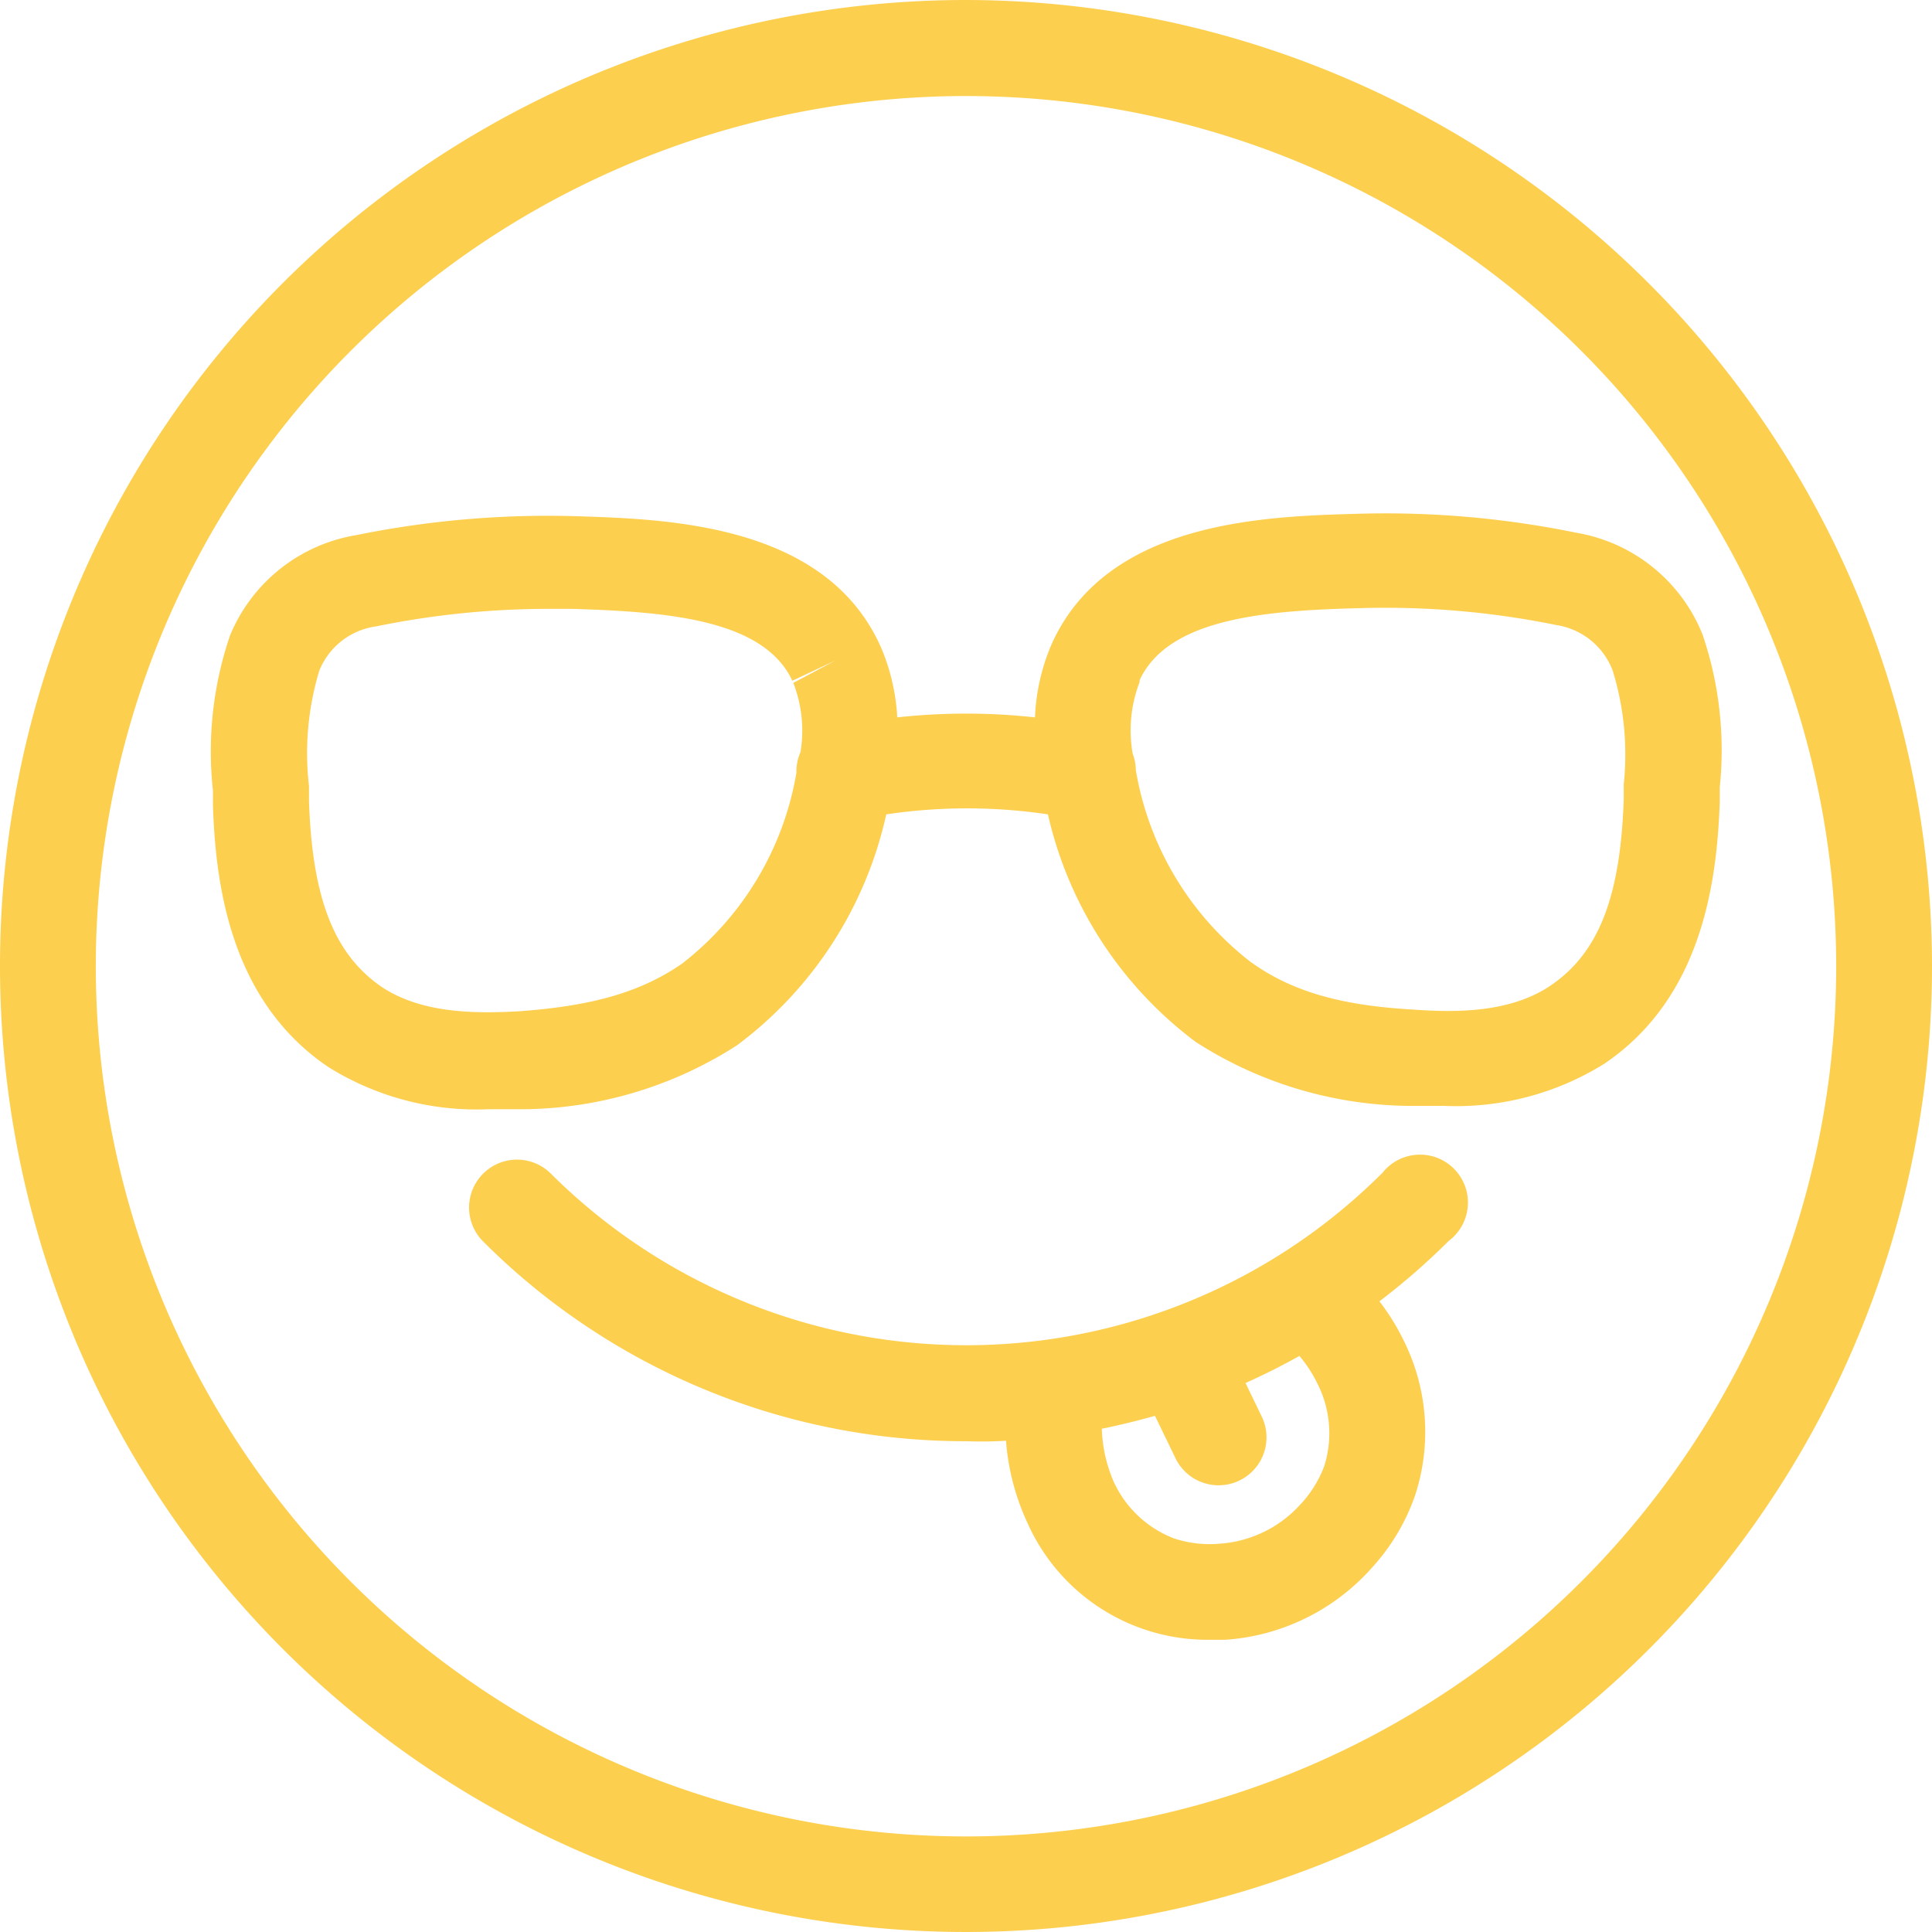 <svg id="Layer_1" data-name="Layer 1" xmlns="http://www.w3.org/2000/svg" viewBox="0 0 80.66 80.66"><defs><style>.cls-1{fill:#fdcf4f;}</style></defs><title>adventurous</title><path class="cls-1" d="M57.68,49A24.57,24.57,0,0,1,23,49a2,2,0,1,0-2.83,2.83,28.45,28.45,0,0,0,20.19,8.34A16.29,16.29,0,0,0,42,60.15a9.9,9.9,0,0,0,.9,3.44,8.23,8.23,0,0,0,7.62,4.87h.64a9,9,0,0,0,6.11-3,8.73,8.73,0,0,0,1.8-3,8.53,8.53,0,0,0-.48-6.52,9.3,9.3,0,0,0-1-1.61,28.57,28.57,0,0,0,2.89-2.52A2,2,0,1,0,57.69,49ZM55,57.76a4.58,4.58,0,0,1,.29,3.44,4.78,4.78,0,0,1-1,1.61,5,5,0,0,1-3.39,1.64,4.75,4.75,0,0,1-1.88-.22,4.58,4.58,0,0,1-2.52-2.36A6.06,6.06,0,0,1,46,59.65h0q1.12-.23,2.22-.54l.88,1.82a2,2,0,0,0,3.6-1.74L52,57.74q1.14-.51,2.25-1.13A5.55,5.55,0,0,1,55,57.76Z" transform="translate(0)"/><path class="cls-1" d="M40.33,0A40.33,40.33,0,1,0,80.66,40.33h0A40.38,40.38,0,0,0,40.33,0Zm0,76.67A36.33,36.33,0,1,1,76.66,40.33,36.33,36.33,0,0,1,40.33,76.67Z" transform="translate(0)"/><path class="cls-1" d="M71.08,26.49a6.92,6.92,0,0,0-5.28-4.25,39.64,39.64,0,0,0-9.13-.79c-3.87.11-10.35.3-12.71,5.32h0l-.08.18a8.61,8.61,0,0,0-.67,3,26.36,26.36,0,0,0-5.75,0,8.59,8.59,0,0,0-.67-2.9l-.08-.18h0c-2.35-5-8.83-5.2-12.7-5.32a40.07,40.07,0,0,0-9.13.79A6.92,6.92,0,0,0,9.6,26.54,15,15,0,0,0,8.89,33v.61c.11,3.37.74,8.18,4.82,10.94a11.7,11.7,0,0,0,6.69,1.76h1.49a16.74,16.74,0,0,0,8.88-2.67A16.43,16.43,0,0,0,37,34a22.8,22.8,0,0,1,6.75,0,16.41,16.41,0,0,0,6.17,9.5,16.75,16.75,0,0,0,8.88,2.67h1.49a11.7,11.7,0,0,0,6.69-1.76c4.08-2.76,4.7-7.57,4.82-10.94v-.61A15,15,0,0,0,71.08,26.49ZM28.49,40.22c-1.72,1.2-3.76,1.78-6.82,2-1.91.11-4.08.07-5.71-1-2-1.36-2.92-3.68-3.06-7.77v-.63A11.91,11.91,0,0,1,13.33,28a3,3,0,0,1,2.38-1.85,35.8,35.8,0,0,1,7.17-.73h1c4,.12,8,.44,9.2,3l1.81-.85-1.77.94a5.5,5.5,0,0,1,.3,2.89,2,2,0,0,0-.17.86A12.78,12.78,0,0,1,28.49,40.22Zm39.3-7.47v.63c-.14,4.08-1.05,6.41-3.06,7.77-1.63,1.1-3.8,1.14-5.71,1-3.06-.17-5.1-.76-6.82-2a12.81,12.81,0,0,1-4.78-8,2,2,0,0,0-.13-.68,5.6,5.6,0,0,1,.29-3v-.08c1.21-2.57,5.2-2.9,9.2-3A35.73,35.73,0,0,1,65,26.1,3,3,0,0,1,67.33,28,11.9,11.9,0,0,1,67.79,32.75Z" transform="translate(0)"/></svg>